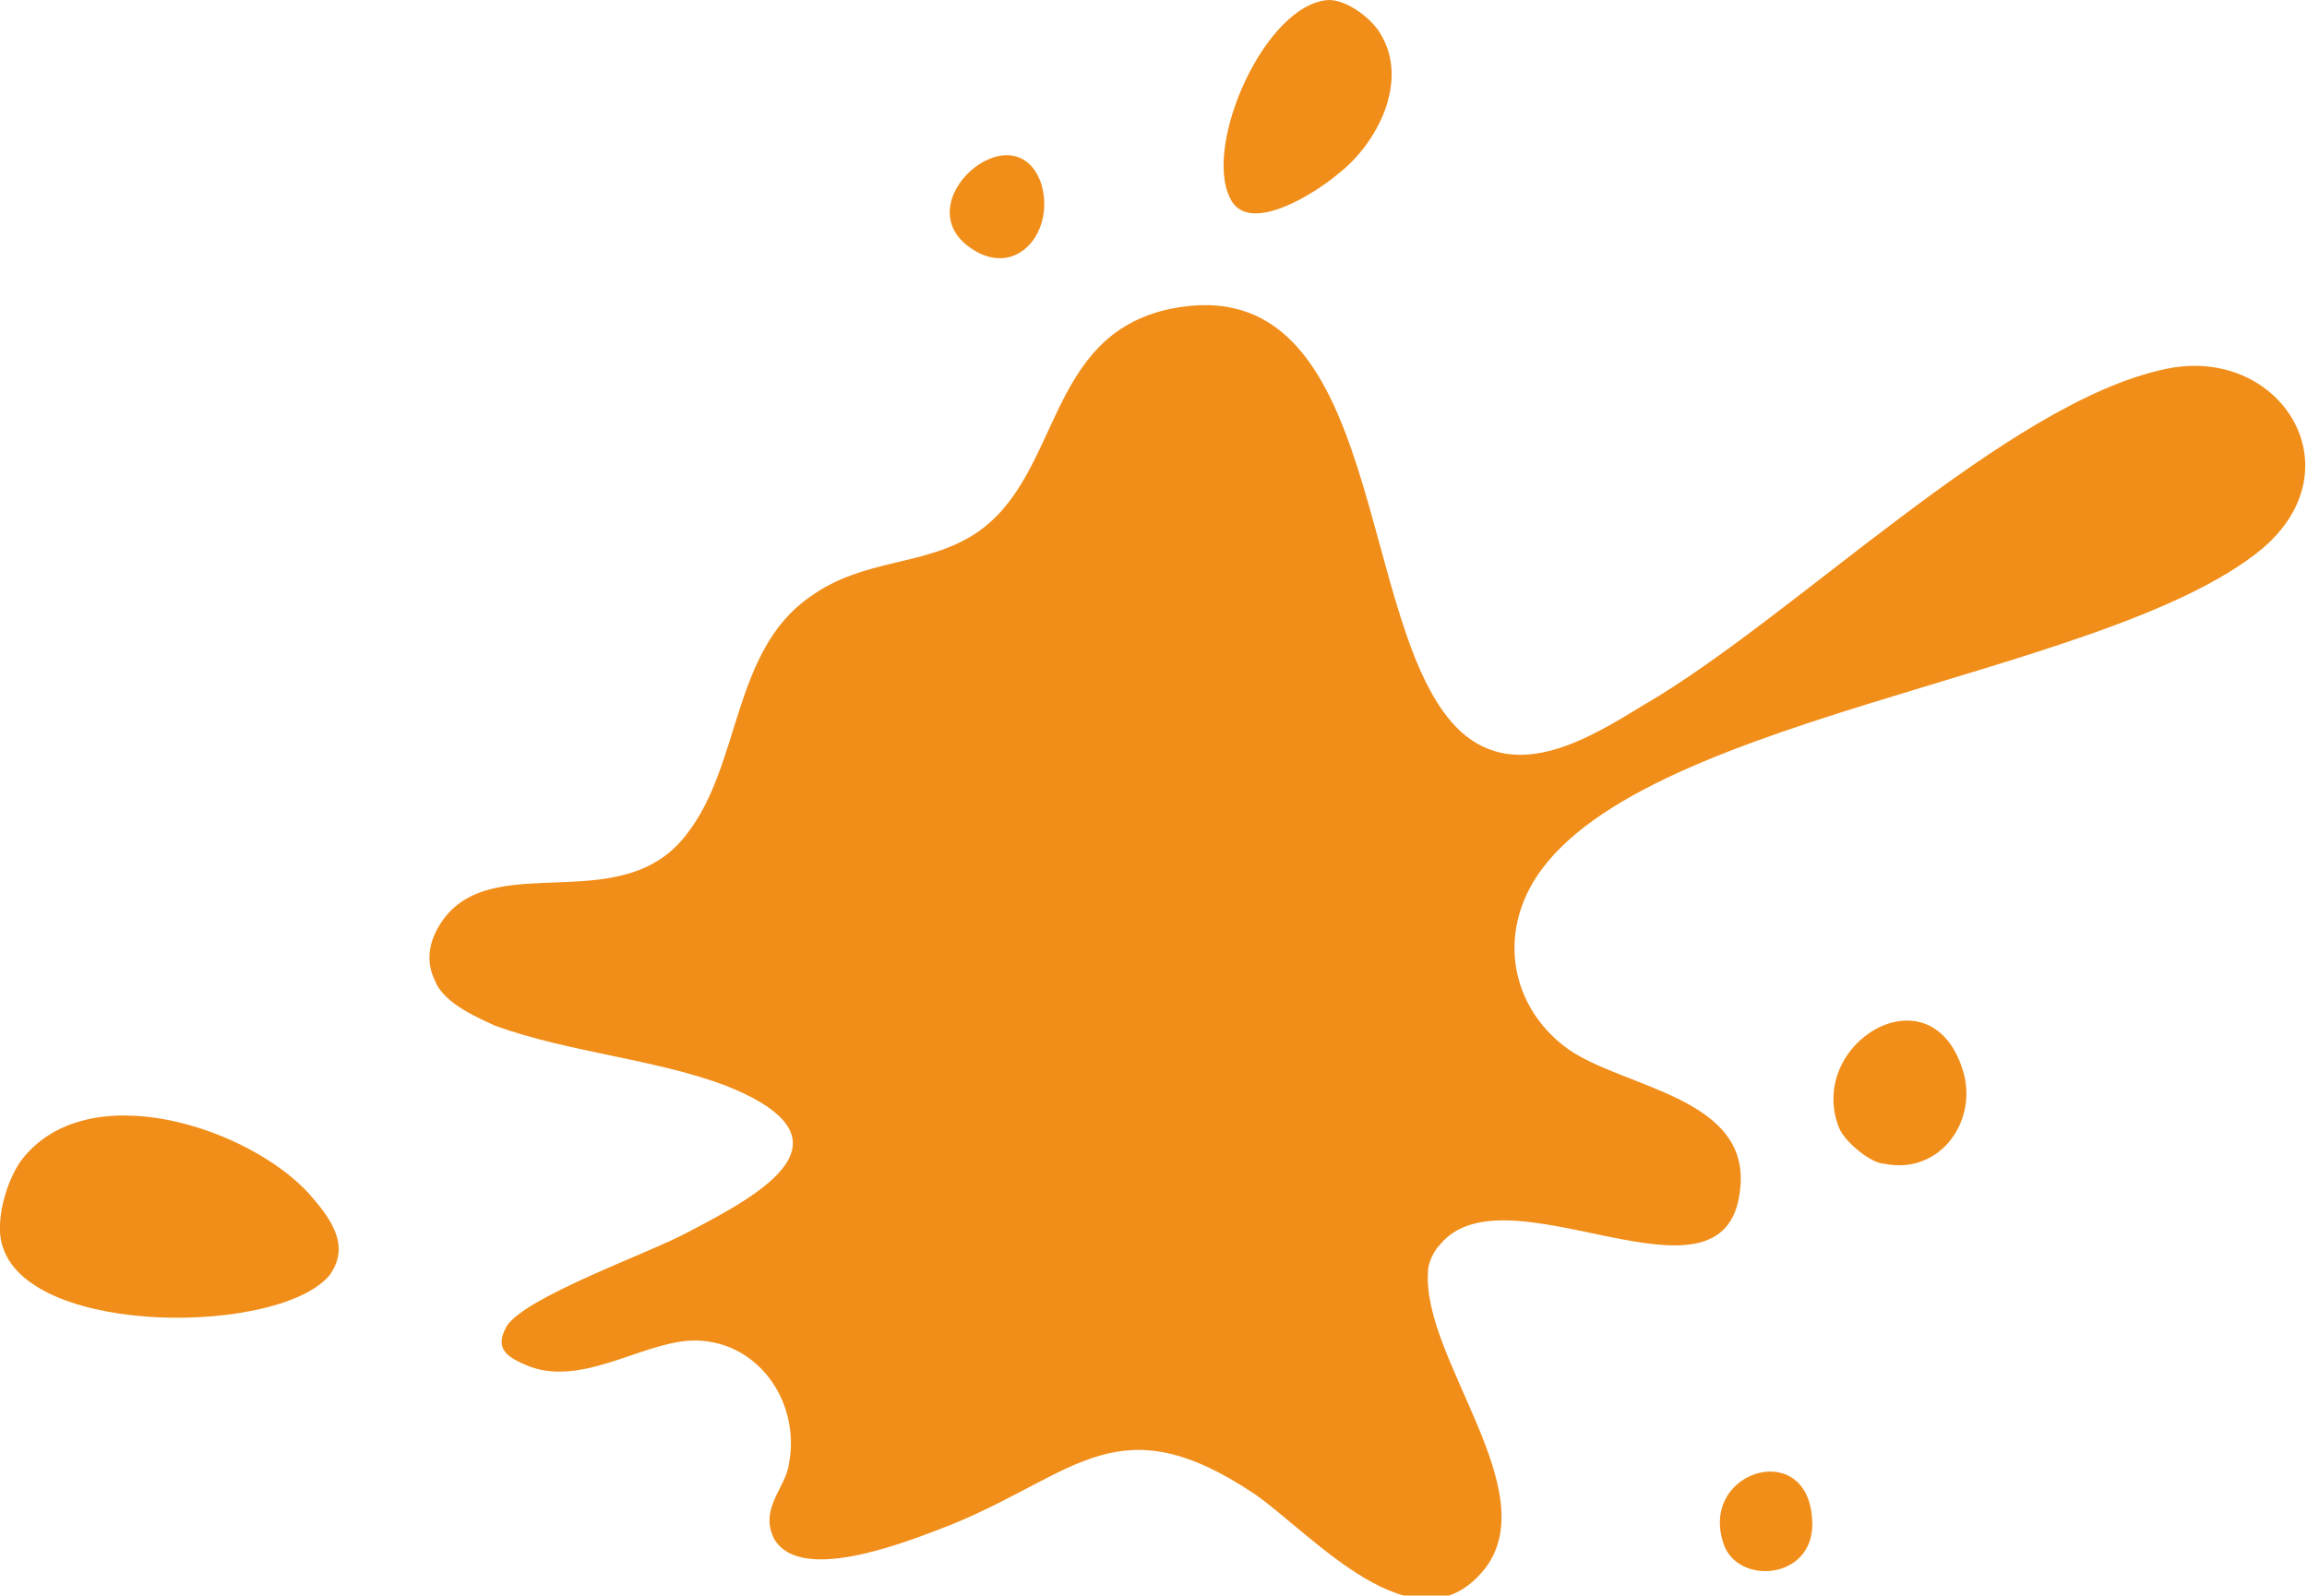 <svg xmlns="http://www.w3.org/2000/svg" xmlns:xlink="http://www.w3.org/1999/xlink" id="Livello_1" x="0px" y="0px" viewBox="0 0 76.9 53.2" style="enable-background:new 0 0 76.9 53.2;" xml:space="preserve"><style type="text/css">	.st0{fill:#F18E1A;}</style><g id="sXQpgM">	<g>		<path class="st0" d="M61.3,37.6c-1.1-2.8,3-5.3,4.1-2c0.6,1.7-0.7,3.6-2.6,3.2C62.4,38.8,61.5,38.1,61.3,37.6L61.3,37.6z"></path>		<path class="st0" d="M57.5,51.6c-1-2.5,2.7-3.7,2.9-1C60.6,52.6,58.1,52.9,57.5,51.6z"></path>		<path class="st0" d="M32.4,8.3c-2.3-1.5,1.4-4.7,2.3-2.2C35.2,7.7,33.9,9.3,32.4,8.3z"></path>		<g>			<path class="st0" d="M14.5,32.7c-0.4-0.8-0.1-1.6,0.4-2.2c1.8-2.1,5.9,0.1,8-2.7c1.8-2.3,1.5-6.1,4.1-7.9c1.8-1.3,3.8-1,5.5-2.1    c2.9-1.9,2.3-6.6,6.5-7.5c7.3-1.5,6.1,10.8,9.7,14.1c1.9,1.7,4.3,0.2,6.1-0.9c5-2.9,12.1-10.1,17.4-11.2c3.8-0.8,6.4,3.3,3.2,6    c-5.3,4.4-21.7,5.6-24.5,11.5c-0.9,1.9-0.3,4,1.4,5.2c1.9,1.3,6.1,1.6,5.7,4.7c-0.5,4.4-7.8-0.9-10,1.8c-0.2,0.2-0.4,0.6-0.4,0.9    c-0.2,2.9,3.9,7.3,1.9,9.9c-2.3,2.9-5.8-1.2-7.7-2.5c-4.5-3-5.9-0.7-10,1c-1.3,0.5-5.1,2.1-6,0.5c-0.5-1,0.4-1.7,0.5-2.5    c0.4-2.1-1.1-4.2-3.3-4.1c-1.7,0.1-3.7,1.6-5.5,0.8c-0.7-0.3-1-0.6-0.6-1.3c0.7-1,4.7-2.4,6-3.1c2.5-1.3,5.8-3.1,1.3-4.9    c-2.4-0.9-5.2-1.1-7.7-2C16.1,34,14.8,33.5,14.5,32.7L14.5,32.7z"></path>			<path class="st0" d="M11,42.5c-1.6,2-9.9,2.1-10.9-0.9c-0.3-0.8,0.1-2.2,0.6-2.9c2.2-2.9,7.6-1.1,9.6,1.1    C11,40.6,11.7,41.5,11,42.5L11,42.5z"></path>			<path class="st0" d="M41,6.6c-0.9-1.8,1.2-6.5,3.3-6.6c0.6,0,1.4,0.6,1.7,1.1c1,1.6-0.1,3.7-1.4,4.7C43.9,6.4,41.6,7.9,41,6.6    L41,6.6z"></path>		</g>	</g></g><g></g><g></g><g></g><g></g><g></g><g></g><g></g><g></g><g></g><g></g><g></g><g></g><g></g><g></g><g></g></svg>
